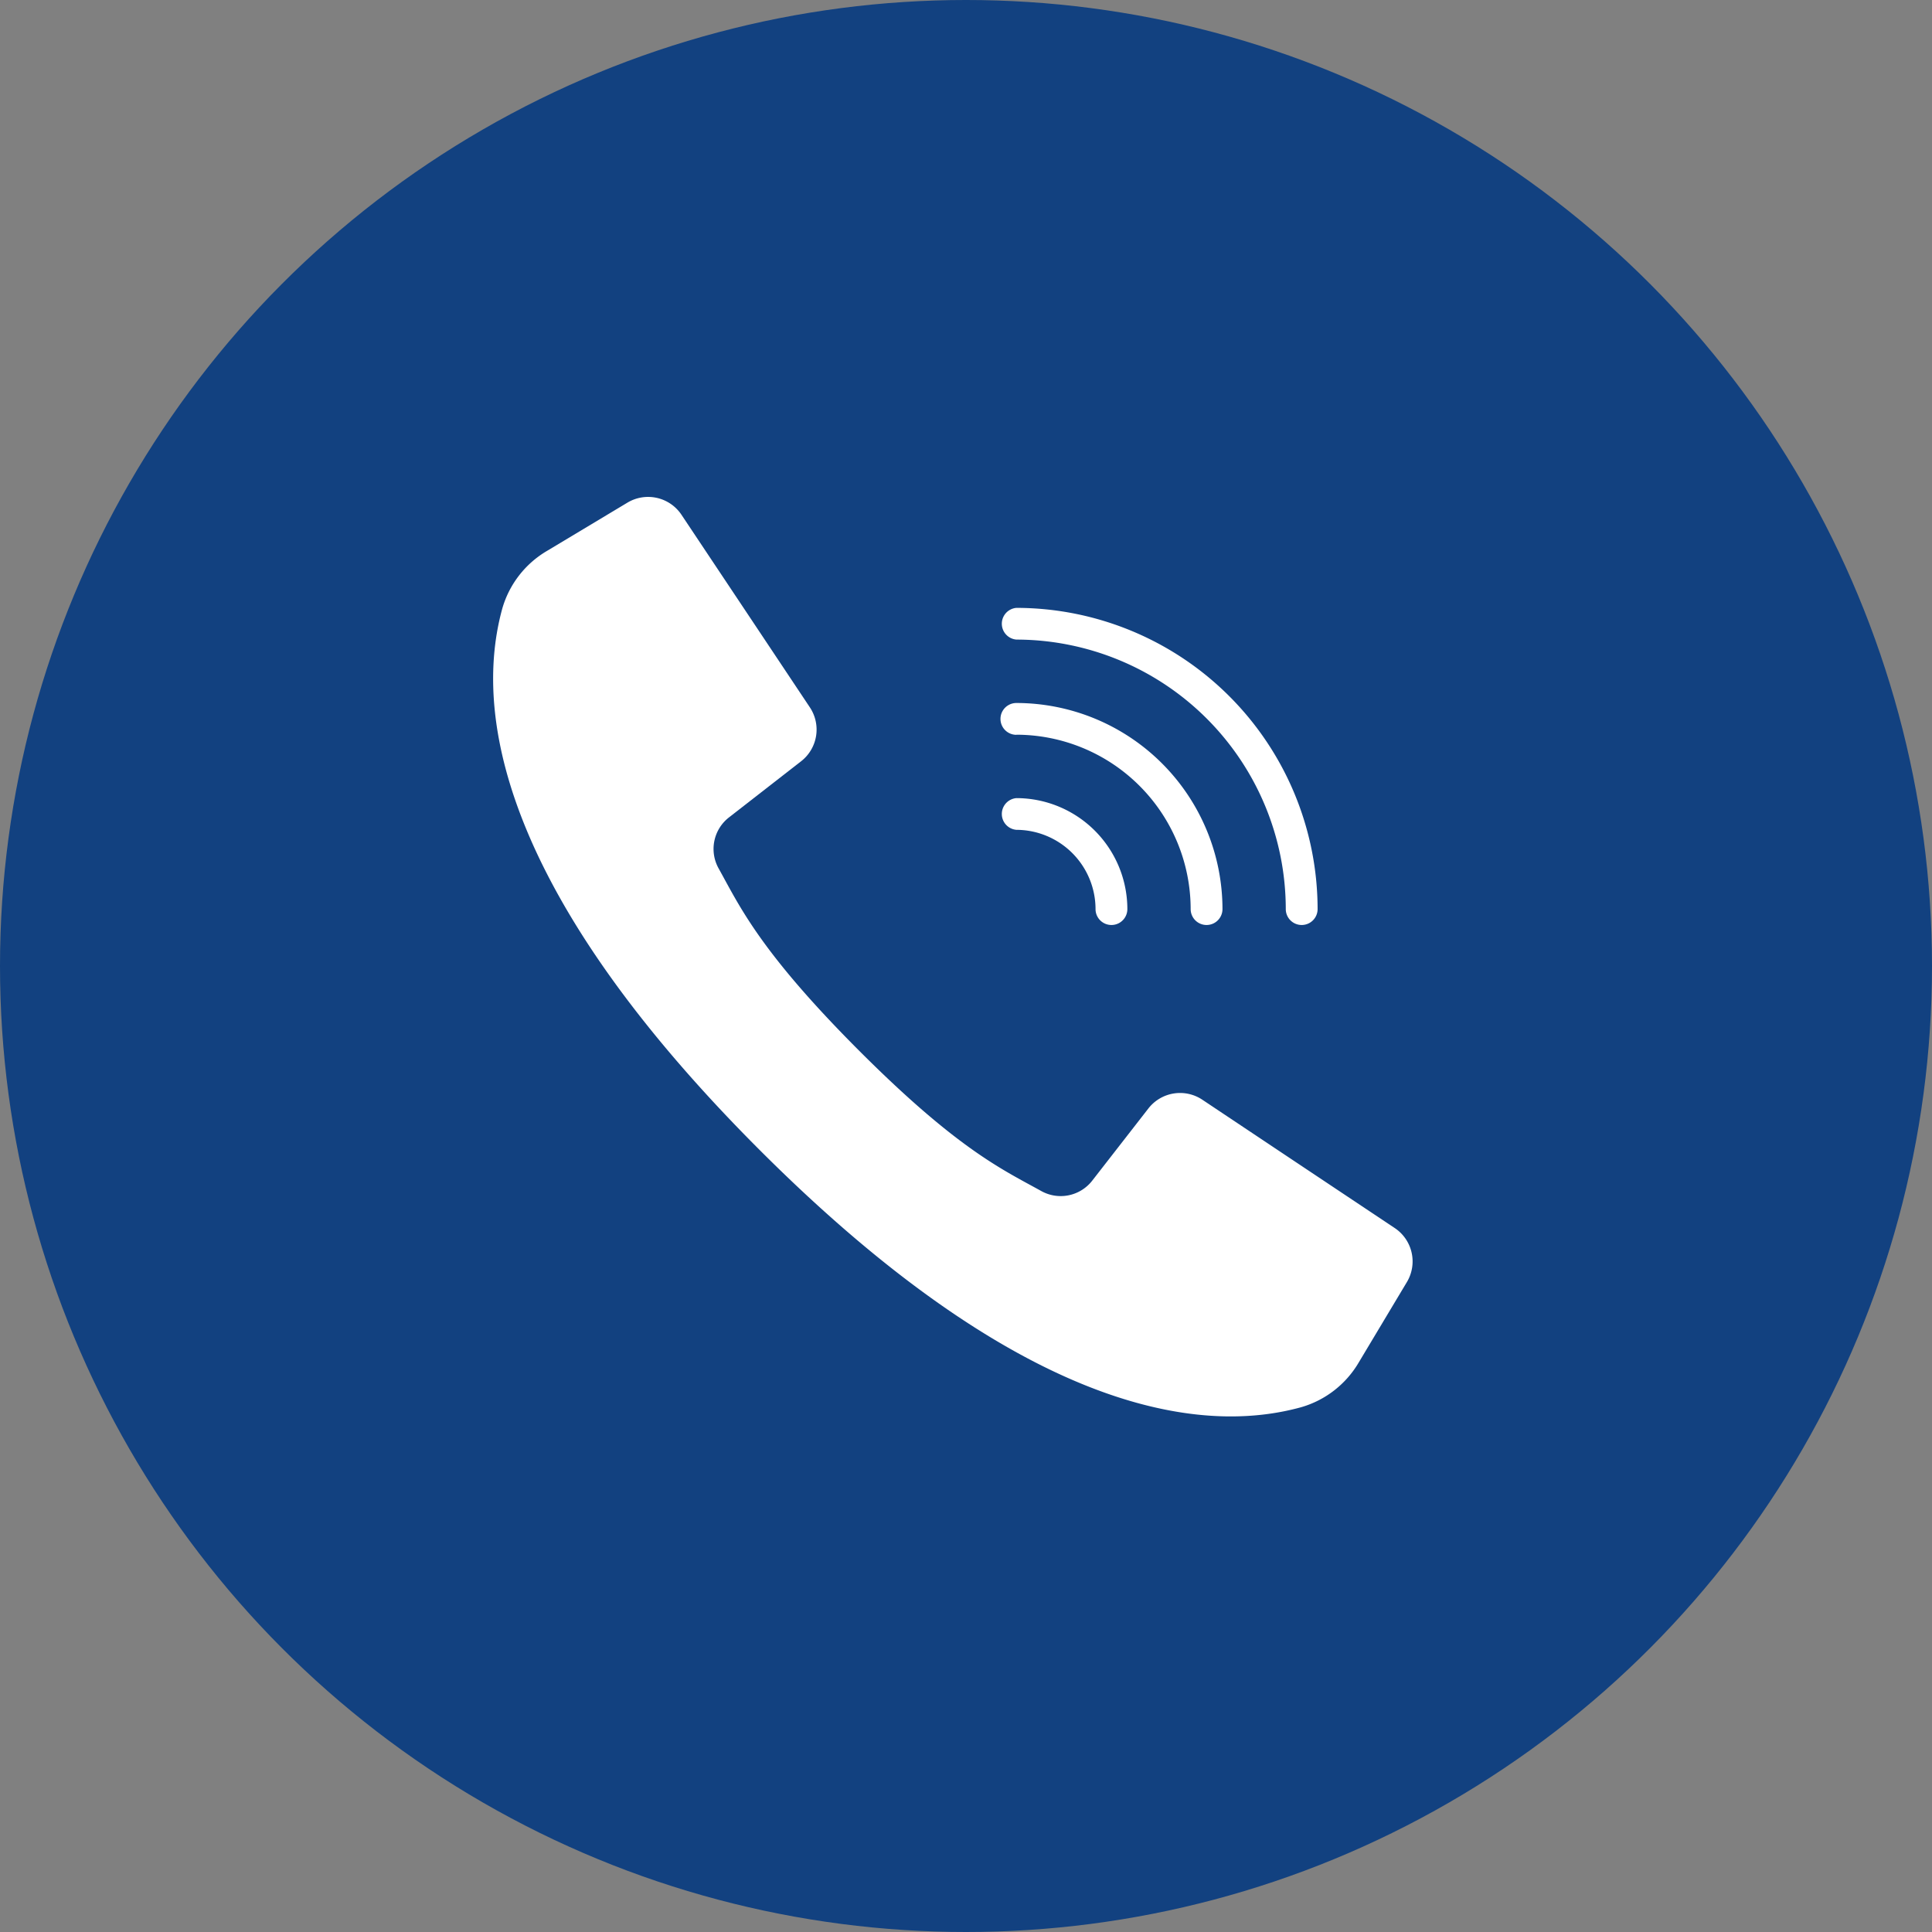 <?xml version="1.0" encoding="UTF-8"?> <svg xmlns="http://www.w3.org/2000/svg" width="85" height="85" viewBox="0 0 85 85"><rect x="0" y="0" width="85" height="85" fill="#808080" stroke="none"/><g id="Groupe_1018" data-name="Groupe 1018" transform="translate(-288 -7480)"><circle id="Ellipse_18" data-name="Ellipse 18" cx="42.5" cy="42.5" r="42.5" transform="translate(288 7480)" fill="#124180"></circle><g id="Groupe_313" data-name="Groupe 313" transform="translate(309.696 7501.862)"><g id="Groupe_299" data-name="Groupe 299" transform="translate(0 0)"><g id="Groupe_298" data-name="Groupe 298" transform="translate(0 0)"><path id="Tracé_313" data-name="Tracé 313" d="M39.668,32.168l-4.485-2.99L31.2,26.52a1.766,1.766,0,0,0-2.371.385l-2.467,3.171a1.757,1.757,0,0,1-2.243.465c-1.674-.931-3.653-1.808-8.021-6.181s-5.25-6.347-6.181-8.021a1.757,1.757,0,0,1,.465-2.243L13.55,11.63a1.766,1.766,0,0,0,.385-2.371L11.359,5.394,8.287.787A1.766,1.766,0,0,0,5.909.252L2.367,2.377A4.328,4.328,0,0,0,.4,4.921C-.567,8.453-.763,16.244,11.724,28.731S32,41.022,35.534,40.054a4.328,4.328,0,0,0,2.544-1.965L40.2,34.546A1.766,1.766,0,0,0,39.668,32.168Z" transform="translate(0 0)" fill="#fff"></path><path id="Tracé_314" data-name="Tracé 314" d="M283.179,63.187a11.87,11.87,0,0,1,11.857,11.857.7.7,0,1,0,1.4,0,13.267,13.267,0,0,0-13.252-13.252.7.7,0,0,0,0,1.395Z" transform="translate(-260.163 -56.91)" fill="#fff"></path><path id="Tracé_315" data-name="Tracé 315" d="M283.178,116.151a7.681,7.681,0,0,1,7.672,7.672.7.7,0,1,0,1.4,0,9.078,9.078,0,0,0-9.067-9.067.7.7,0,0,0,0,1.4Z" transform="translate(-260.162 -105.689)" fill="#fff"></path><path id="Tracé_316" data-name="Tracé 316" d="M283.179,169.118a3.492,3.492,0,0,1,3.487,3.487.7.7,0,0,0,1.4,0,4.888,4.888,0,0,0-4.882-4.882.7.7,0,0,0,0,1.395Z" transform="translate(-260.163 -154.471)" fill="#fff"></path></g></g></g></g></svg> 